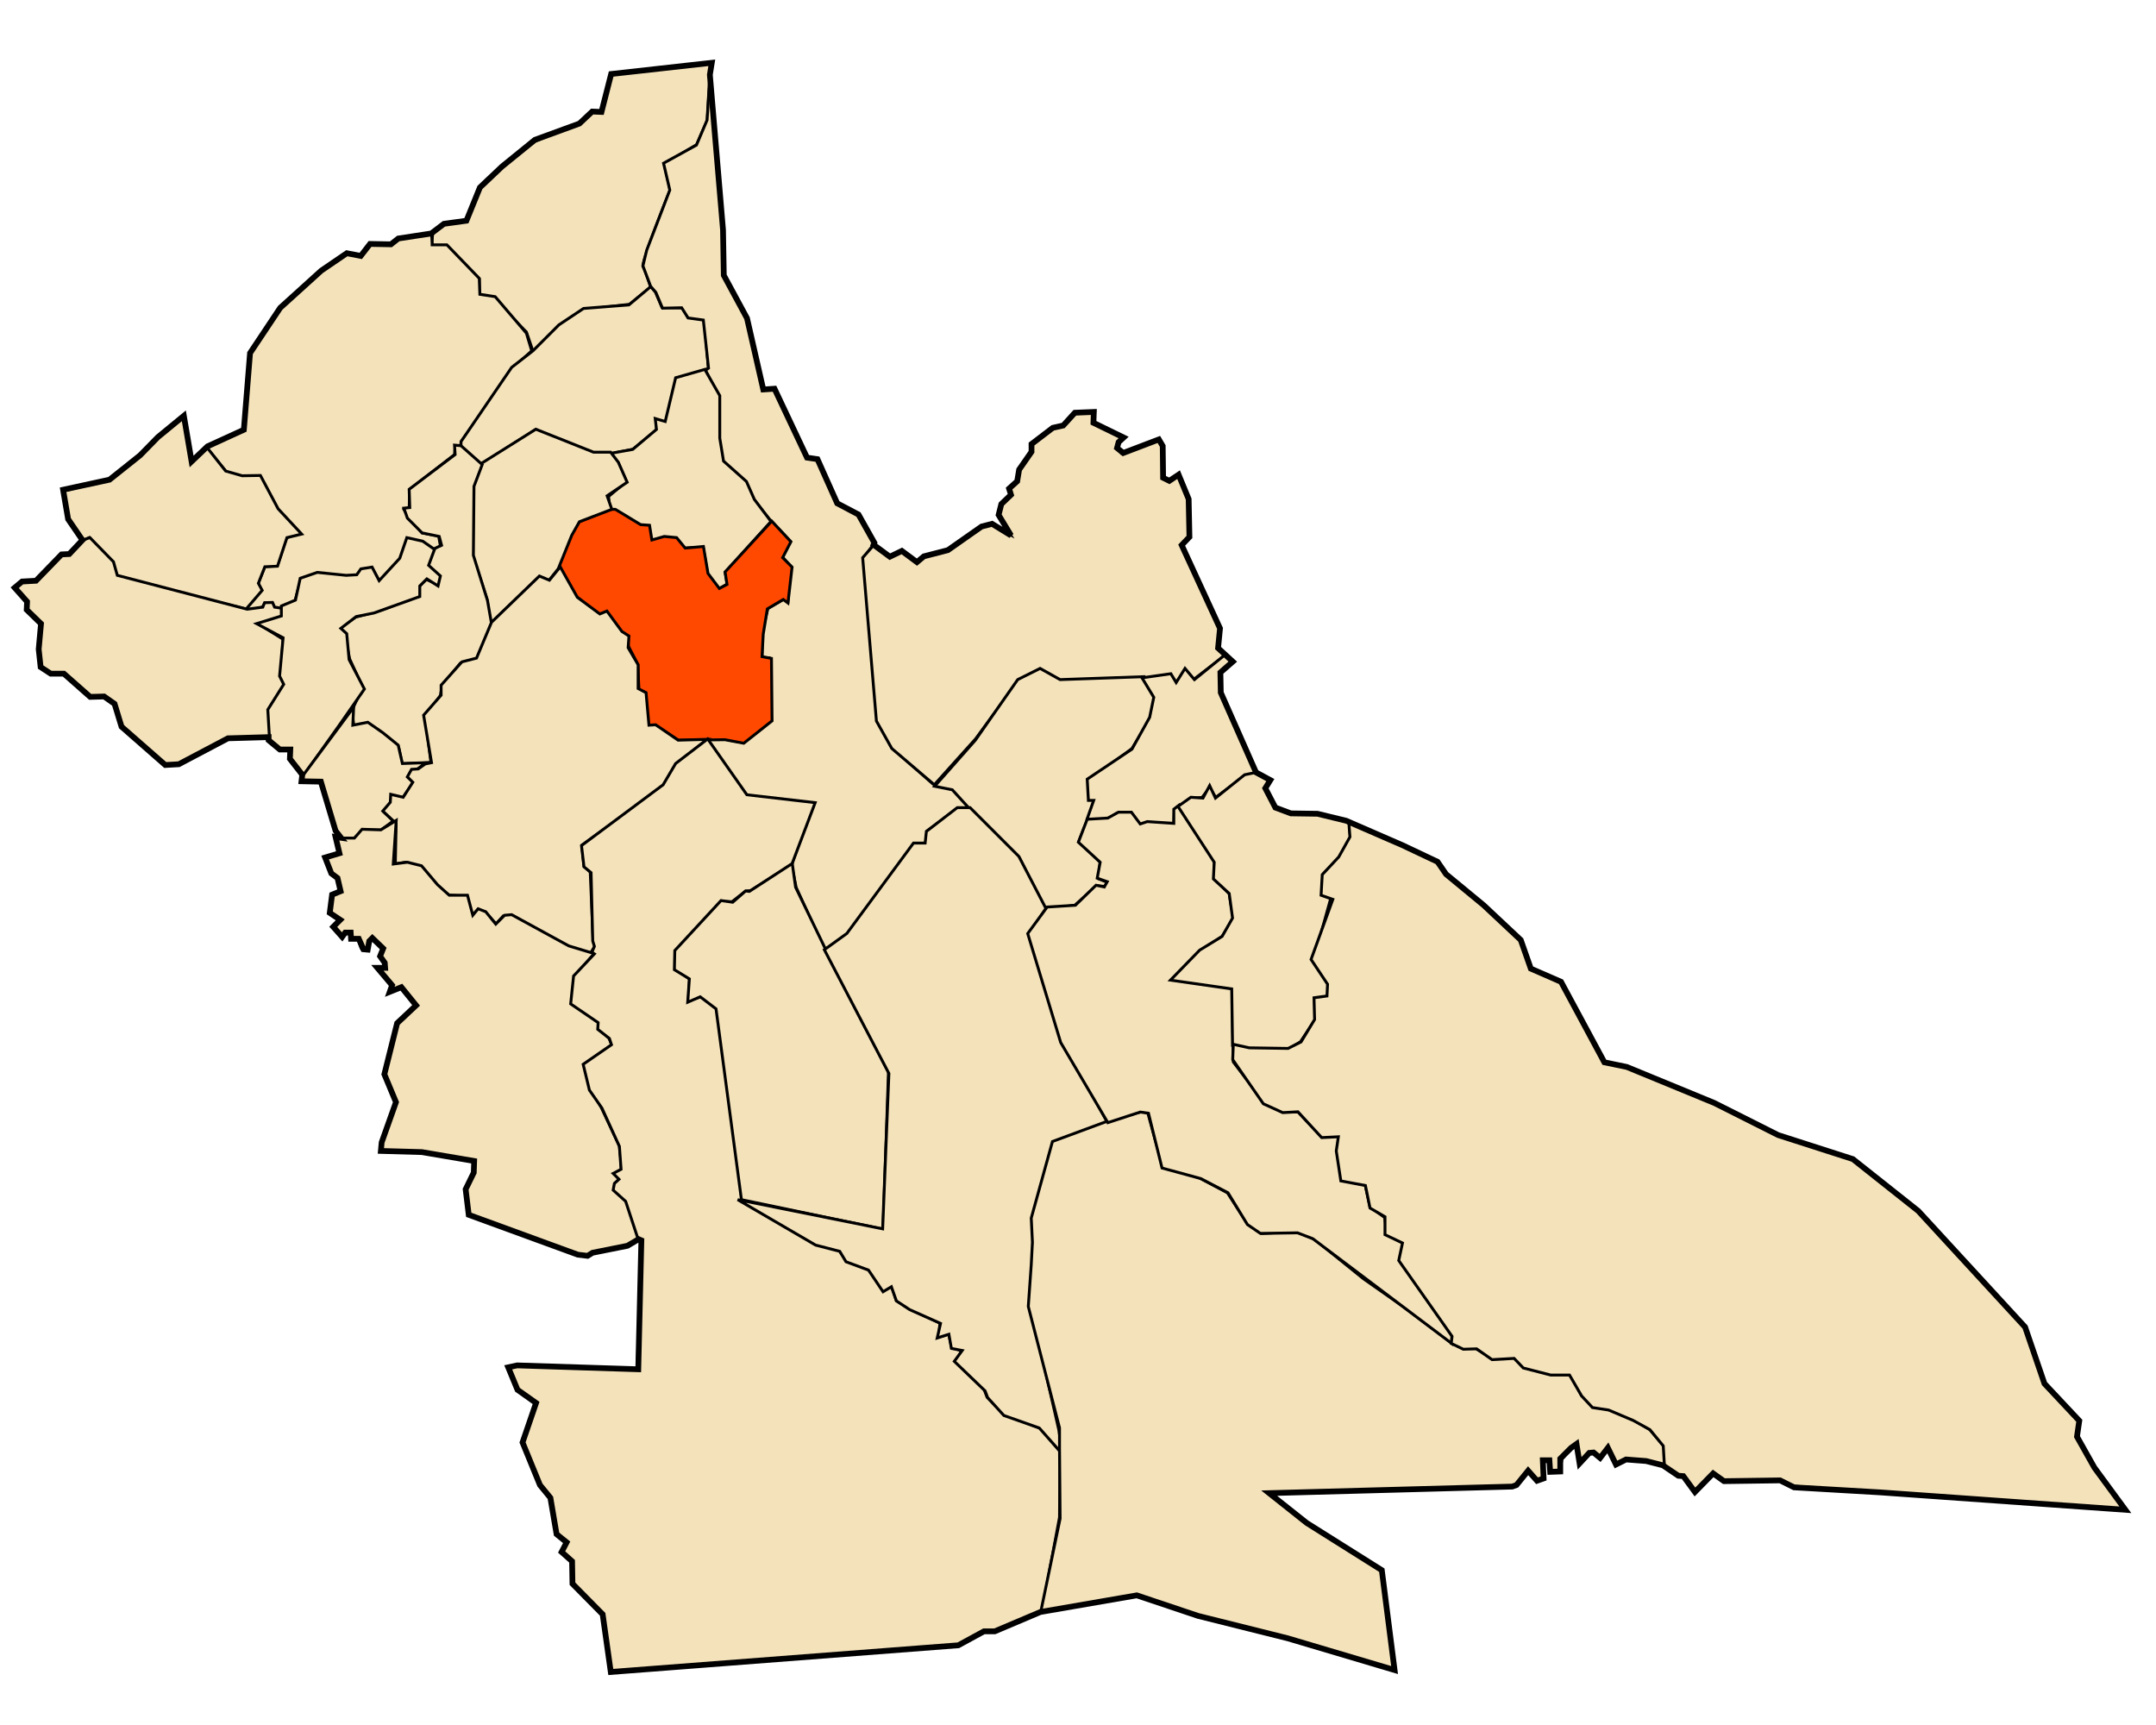 <?xml version="1.0" encoding="UTF-8" standalone="no"?>
<!-- Created with Inkscape (http://www.inkscape.org/) -->

<svg
   xmlns:dc="http://purl.org/dc/elements/1.1/"
   xmlns:cc="http://creativecommons.org/ns#"
   xmlns:rdf="http://www.w3.org/1999/02/22-rdf-syntax-ns#"
   xmlns:svg="http://www.w3.org/2000/svg"
   xmlns="http://www.w3.org/2000/svg"
   xmlns:sodipodi="http://sodipodi.sourceforge.net/DTD/sodipodi-0.dtd"
   xmlns:inkscape="http://www.inkscape.org/namespaces/inkscape"
   id="svg2"
   version="1.1"
   inkscape:version="0.48.1 "
   width="750"
   height="600"
   sodipodi:docname="Dz - 03 - Oued Morra.svg">
  <title
     id="title3042">Reda Kerbouche</title>
  <defs
     id="defs6" />
  <sodipodi:namedview
     pagecolor="#ffffff"
     bordercolor="#666666"
     borderopacity="1"
     objecttolerance="10"
     gridtolerance="10"
     guidetolerance="10"
     inkscape:pageopacity="0"
     inkscape:pageshadow="2"
     inkscape:window-width="1280"
     inkscape:window-height="750"
     id="namedview4"
     showgrid="false"
     inkscape:zoom="0.70645923"
     inkscape:cx="349.27688"
     inkscape:cy="406.66169"
     inkscape:window-x="-8"
     inkscape:window-y="-8"
     inkscape:window-maximized="1"
     inkscape:current-layer="svg2" />
  <path
     style="fill:#f4e2ba;stroke:#000000;stroke-width:1px;stroke-linecap:butt;stroke-linejoin:miter;stroke-opacity:1;fill-opacity:1"
     d="m 247.259,21.834 -34.837,4.098 -3.279,13.115 -3.484,0 -4.508,3.893 -15.369,6.353 -16.189,12.91 -3.074,3.074 -4.508,11.68 -7.582,1.025 -3.893,3.074 -0.41,4.508 4.918,0.205 11.68,11.271 0,5.533 4.508,0.82 11.885,12.09 2.459,7.172 8.812,-9.426 8.402,-5.533 16.189,-1.844 7.377,-5.943 c 0,0 -1.844,-5.943 -2.664,-7.172 -0.82,-1.23 9.426,-26.64 9.426,-26.64 l -2.049,-9.017 11.271,-6.762 3.689,-8.402 z"
     id="path2987"
     inkscape:connector-curvature="0" />
  <path
     style="fill:#f4e2ba;stroke:#000000;stroke-width:1px;stroke-linecap:butt;stroke-linejoin:miter;stroke-opacity:1;fill-opacity:1"
     d="m 138.036,83.105 12.09,-2.049 0.205,3.484 0,0.615 5.123,0 11.271,11.68 0.205,5.533 5.328,0.82 10.861,12.705 1.844,6.148 -6.557,5.943 -7.787,11.476 -10.041,13.935 -0.41,1.639 -1.844,0.41 -0.205,2.664 -15.574,12.09 -0.205,6.353 -1.844,0.615 2.049,3.484 4.303,4.713 5.738,1.025 0.615,3.484 c 0,0 -2.254,2.049 -2.664,1.23 -0.41,-0.82 -3.893,-2.459 -3.893,-2.459 l -5.123,-0.82 -2.459,6.762 -6.967,7.787 -2.664,-4.713 -3.279,0.41 -2.459,2.459 -3.484,0 -9.631,-1.025 -5.943,2.049 -2.049,7.582 -4.918,2.664 -2.254,-0.41 -1.025,-1.639 -2.254,0 -0.82,1.434 -6.353,1.434 0,-0.615 5.738,-6.557 -0.82,-2.664 2.254,-5.738 4.303,-0.205 3.279,-9.836 4.508,-1.434 -7.992,-8.402 -6.148,-11.476 -6.557,0 -4.713,-1.434 -7.07,-8.709 13.012,-6.045 2.254,-26.435 10.041,-15.779 14.344,-12.705 9.426,-6.353 4.713,1.025 3.074,-4.303 7.377,0 z"
     id="path2989"
     inkscape:connector-curvature="0"
     sodipodi:nodetypes="cccccccccccccccccccccccscccccccccccccccccccccccccccccccccccccc" />
  <path
     style="fill:#f4e2ba;stroke:#000000;stroke-width:1px;stroke-linecap:butt;stroke-linejoin:miter;stroke-opacity:1;fill-opacity:1"
     d="m 226.357,99.704 -7.582,6.353 -15.779,1.23 -8.607,5.738 -9.017,9.017 -7.377,5.738 -17.623,25.82 0,1.844 6.762,6.353 19.058,-12.295 20.082,7.992 6.762,0.205 7.172,-1.434 8.197,-6.762 0,-3.484 3.279,0.82 4.098,-14.959 10.656,-3.689 -1.434,-17.008 -5.738,-0.82 -1.844,-3.279 -7.172,-0.205 -2.254,-5.328 z"
     id="path2991"
     inkscape:connector-curvature="0"
     sodipodi:nodetypes="cccccccccccccccccccccccc" />
  <path
     style="fill:#f4e2ba;stroke:#000000;stroke-width:1px;stroke-linecap:butt;stroke-linejoin:miter;stroke-opacity:1;fill-opacity:1"
     d="m 246.982,25.369 4.581,54.253 0,15.984 8.197,15.164 5.738,24.59 3.689,0 11.476,23.771 3.689,0.41 6.557,15.164 7.377,4.098 6.148,9.836 -3.689,4.918 4.508,57.378 4.918,9.017 14.344,12.705 6.967,2.049 6.148,6.557 -4.508,0 -10.656,7.787 -0.41,4.508 -4.098,0 -23.361,31.558 -7.787,5.328 -9.836,-21.722 -1.639,-7.787 7.377,-21.312 -22.951,-2.869 -14.344,-19.672 6.557,0 6.557,1.23 9.836,-7.787 -0.82,-21.722 -2.459,0 0,-8.607 2.049,-8.607 5.738,-3.279 1.23,0.82 0.82,-12.295 -2.869,-3.279 2.869,-5.328 -7.377,-7.787 -5.328,-6.557 -2.869,-5.738 -8.197,-7.787 -1.23,-7.377 0,-15.164 -4.508,-9.017 1.062,-0.745 -1.811,-16.736 -5.289,-0.725 -2.246,-3.55 -6.665,0.145 -2.318,-5.506 -1.811,-2.101 -2.681,-7.1 1.304,-5.434 8.042,-20.938 -2.174,-9.346 11.447,-6.303 3.695,-8.694 z"
     id="path2993"
     inkscape:connector-curvature="0"
     sodipodi:nodetypes="ccccccccccccccccccccccccccccccccccccccccccccccccccccccccccccc" />
  <path
     style="fill:#f4e2ba;stroke:#000000;stroke-width:1px;stroke-linecap:butt;stroke-linejoin:miter;stroke-opacity:1;fill-opacity:1"
     d="m 245.172,128.492 -10.143,2.898 -3.623,15.215 -3.478,-1.014 0.435,3.767 -8.259,6.955 -8.114,1.449 3.043,3.188 2.898,6.521 -6.231,5.216 0.435,4.637 1.739,0 8.984,5.651 2.898,0 0.725,5.361 5.651,-1.304 3.333,0.58 2.753,3.043 6.376,-0.29 1.594,9.419 3.912,5.072 2.898,-1.739 -0.725,-4.057 15.939,-17.678 -5.796,-7.68 -2.753,-6.231 -7.97,-7.1 -1.304,-7.97 0,-14.78 z"
     id="path2995"
     inkscape:connector-curvature="0" />
  <path
     style="fill:#f4e2ba;stroke:#000000;stroke-width:1px;stroke-linecap:butt;stroke-linejoin:miter;stroke-opacity:1;fill-opacity:1"
     d="m 71.847,155.442 -5.328,4.713 -2.869,-15.164 -8.812,7.172 -7.992,7.582 -8.402,6.967 -16.599,4.098 2.049,9.426 4.918,7.787 2.254,-1.025 7.992,8.607 1.639,4.918 25.615,6.557 18.238,4.508 1.025,0.307 5.635,-6.557 -1.332,-2.459 2.254,-5.738 4.406,-0.205 3.279,-9.939 5.123,-1.23 -8.197,-8.812 -6.148,-11.578 -6.353,0.102 -5.738,-1.639 z"
     id="path2997"
     inkscape:connector-curvature="0"
     sodipodi:nodetypes="cccccccccccccccccccccccccc" />
  <path
     style="fill:#f4e2ba;stroke:#000000;stroke-width:1px;stroke-linecap:butt;stroke-linejoin:miter;stroke-opacity:1;fill-opacity:1"
     d="m 98.282,211.59 -0.307,3.176 -7.582,2.562 8.094,5.021 -0.82,12.603 1.434,2.869 -5.123,9.221 0,9.529 -14.447,0.307 -17.828,9.119 -4.098,0 -14.959,-13.32 -2.766,-7.685 -3.791,-2.664 -4.406,0 -9.324,-7.685 -5.123,-0.717 -3.074,-1.844 -0.615,-5.533 0.717,-9.426 -5.123,-5.225 0.41,-2.869 -4.303,-4.406 2.254,-2.049 4.816,-0.615 9.119,-9.119 2.357,0 4.611,-4.816 2.869,-1.025 8.197,8.402 1.332,4.713 45.185,11.783 5.43,-0.717 0.615,-1.537 2.766,-0.102 0.717,1.639 z"
     id="path2999"
     inkscape:connector-curvature="0" />
  <path
     style="fill:#ff4800;stroke:#000000;stroke-width:1px;stroke-linecap:butt;stroke-linejoin:miter;stroke-opacity:1;fill-opacity:1"
     d="m 268.468,181.262 6.66,7.172 -2.869,5.533 3.279,3.279 -1.434,12.5 -1.639,-1.23 -5.533,3.279 -1.434,8.812 -0.41,7.787 3.279,0.615 0.205,21.722 -9.836,7.787 -6.557,-1.23 -16.189,0.205 -7.787,-5.123 -2.869,-0.205 -0.82,-11.271 -2.254,-1.025 -0.41,-8.812 -3.279,-6.353 -0.205,-3.279 -2.254,-1.639 -5.123,-6.557 -2.869,0.41 -7.582,-6.148 -6.148,-10.451 3.484,-10.861 3.689,-4.713 10.656,-4.303 1.844,0 8.812,5.328 3.074,0.205 0.82,5.123 4.303,-1.23 4.303,0.41 2.971,3.637 6.353,-0.564 1.588,9.375 3.945,5.225 2.664,-1.383 -0.666,-4.355 z"
     id="path3001"
     inkscape:connector-curvature="0"
     sodipodi:nodetypes="cccccccccccccccccccccccccccccccccccccccccc" />
  <path
     style="fill:#f4e2ba;stroke:#000000;stroke-width:1px;stroke-linecap:butt;stroke-linejoin:miter;stroke-opacity:1;fill-opacity:1"
     d="m 167.135,161.385 19.263,-12.09 20.082,7.992 5.943,0 2.664,3.484 3.074,6.967 -6.967,4.713 1.639,4.713 -11.271,4.303 -2.664,4.713 -4.713,11.68 -3.279,4.098 -3.279,-1.434 -17.008,16.394 -1.23,-8.607 -4.918,-14.959 0,-24.386 z"
     id="path3003"
     inkscape:connector-curvature="0" />
  <path
     style="fill:#f4e2ba;stroke:#000000;stroke-width:1px;stroke-linecap:butt;stroke-linejoin:miter;stroke-opacity:1;fill-opacity:1"
     d="m 150.537,191.098 3.074,-1.434 -0.82,-3.074 -5.943,-1.23 -5.123,-5.123 -1.23,-3.484 2.049,-0.205 -0.205,-6.353 15.984,-12.09 -0.205,-3.279 2.254,0.205 7.377,6.557 -2.869,7.582 -0.205,23.976 4.918,15.779 1.434,8.197 -5.123,12.09 -5.738,1.434 -6.353,7.787 -0.615,3.484 -5.328,7.172 2.049,16.189 -10.041,0.41 -1.23,-5.943 -5.738,-4.713 -5.123,-2.869 -4.713,0.205 -0.615,-5.328 3.689,-7.992 -4.508,-9.836 -1.844,-9.221 -1.639,-1.434 5.533,-3.893 8.402,-2.254 13.525,-5.123 0.205,-3.279 2.459,-2.459 3.893,1.639 0.41,-2.869 -3.893,-3.484 z"
     id="path3005"
     inkscape:connector-curvature="0" />
  <path
     style="fill:#f4e2ba;stroke:#000000;stroke-width:1px;stroke-linecap:butt;stroke-linejoin:miter;stroke-opacity:1;fill-opacity:1"
     d="m 93.773,257.288 -0.615,-10.451 5.533,-8.812 -1.434,-2.869 1.23,-13.32 -9.221,-4.918 8.607,-2.664 0,-3.484 4.918,-2.049 1.639,-7.582 5.943,-2.049 10.041,1.025 3.689,-0.205 1.434,-2.049 3.893,-0.615 2.459,4.713 7.172,-7.787 2.459,-7.172 5.533,1.23 4.098,2.869 -2.049,5.533 4.098,3.689 -0.82,3.484 -3.893,-2.459 -2.459,2.459 0,3.689 -15.984,5.738 -6.148,1.23 -5.328,4.098 2.049,1.844 0.82,9.017 5.328,10.246 -8.402,12.09 -13.115,18.443 -4.098,-5.943 0,-3.279 -4.098,-0.615 z"
     id="path3007"
     inkscape:connector-curvature="0" />
  <path
     style="fill:#f4e2ba;stroke:#000000;stroke-width:1px;stroke-linecap:butt;stroke-linejoin:miter;stroke-opacity:1;fill-opacity:1"
     d="m 148.089,265.279 -8.114,0.29 -1.449,-6.376 -5.361,-4.347 -5.216,-3.623 -5.216,1.014 0.29,-6.231 -17.968,24.198 0,1.594 6.81,0.435 5.072,16.664 1.304,2.029 0.145,1.014 4.927,-0.435 3.043,-2.753 6.086,0 4.347,-3.188 -3.333,-3.188 2.463,-3.333 0.435,-2.318 3.767,0.725 3.767,-5.361 -2.029,-1.739 1.594,-2.174 2.029,-0.869 z"
     id="path3009"
     inkscape:connector-curvature="0" />
  <path
     style="fill:#f4e2ba;fill-opacity:1;stroke:#000000;stroke-width:1px;stroke-linecap:butt;stroke-linejoin:miter;stroke-opacity:1"
     d="m 137.801,286.434 -4.637,-4.347 2.608,-3.043 0.145,-2.753 4.347,1.014 3.333,-5.216 -1.884,-1.884 1.449,-2.608 2.318,-0.145 2.463,-1.739 2.174,-0.435 -2.753,-16.519 6.086,-6.955 0,-3.478 7.245,-8.114 5.072,-1.304 5.216,-12.461 16.664,-16.084 3.478,1.449 3.767,-4.637 5.941,10.578 7.825,5.796 2.463,-1.014 5.216,7.1 2.463,1.594 -0.29,4.057 3.478,5.941 0,8.259 2.753,1.449 1.014,11.302 2.318,-0.145 7.825,5.361 10.143,-0.29 -10.723,8.549 -4.492,7.39 -12.606,9.563 -15.794,11.302 0.725,7.39 2.174,1.884 1.014,23.909 0.58,2.029 -1.594,2.463 -7.97,-2.608 -19.417,-10.143 -2.898,-0.29 -2.463,2.753 -3.912,-4.202 -2.463,-0.725 -2.029,2.029 -2.029,-6.665 -5.941,-0.435 -4.347,-3.188 -5.651,-6.665 -5.216,-1.594 -3.478,0.58 z"
     id="path3011"
     inkscape:connector-curvature="0" />
  <path
     style="fill:#f4e2ba;stroke:#000000;stroke-width:1px;stroke-linecap:butt;stroke-linejoin:miter;stroke-opacity:1;fill-opacity:1"
     d="m 206.685,331.674 -8.812,-2.664 -19.877,-10.861 -2.459,0.205 -3.074,3.074 -3.484,-4.303 -2.664,-1.025 -1.844,2.254 -1.844,-6.967 -6.353,0 -4.098,-3.689 -5.533,-6.557 -4.918,-1.23 -4.918,0.615 1.025,-15.164 -5.328,3.279 -6.557,-0.205 -2.664,3.074 -4.508,0 -1.639,-0.205 0.82,5.738 -4.713,1.025 2.254,5.943 2.049,1.639 0.82,4.508 -2.869,1.23 -1.025,6.148 4.098,2.459 -3.023,2.562 3.33,3.125 1.178,-1.178 1.793,0.154 c 0,0 0.154,2.049 0.512,2.049 0.359,0 2.203,-0.205 2.203,-0.205 0,0 1.025,4.047 1.588,3.945 0.564,-0.102 1.742,-0.154 1.742,-0.154 l 0.41,-3.023 1.178,-0.871 3.791,3.689 -1.23,2.408 1.947,2.305 0,1.742 -2.51,0.256 4.918,6.045 c 0,0 -1.025,1.844 -0.461,1.844 0.564,0 3.842,-1.076 3.842,-1.076 l 4.764,6.148 -6.096,6.199 -2.51,7.992 -1.691,6.557 -0.41,2.869 3.996,10.041 -2.715,7.019 -2.203,6.814 -0.102,2.971 14.14,0.615 17.777,3.074 0.098,3.953 -2.898,5.868 1.232,9.056 23.691,8.549 14.2,5.216 3.478,0 3.188,-1.087 10.288,-2.318 4.202,-1.884 -0.725,-3.333 -3.26,-10.216 -4.202,-4.13 0,-2.101 1.377,-1.232 -1.232,-2.101 1.956,-1.159 -0.072,-2.97 -0.58,-5.434 -6.376,-13.548 -3.55,-5.941 -2.246,-8.694 9.563,-6.81 -1.014,-2.536 -3.695,-3.405 0,-2.029 -9.274,-6.955 1.159,-9.274 z"
     id="path3013"
     inkscape:connector-curvature="0" />
  <path
     style="fill:#f4e2ba;stroke:#000000;stroke-width:1px;stroke-linecap:butt;stroke-linejoin:miter;stroke-opacity:1;fill-opacity:1"
     d="m 275.457,300.635 8.114,-21.445 -23.764,-2.753 -13.621,-19.417 -11.157,8.549 -4.347,7.39 -28.401,21.156 0.869,7.39 2.463,2.029 0.58,23.764 0.58,1.884 -0.869,2.029 0.869,0.58 -7.245,7.68 -1.014,9.708 9.563,6.521 -0.145,2.318 4.057,3.188 0.725,2.174 -9.853,6.81 2.174,8.984 4.347,6.231 6.086,13.331 0.58,7.97 -2.753,1.449 2.029,2.029 -1.594,1.449 -0.435,2.318 4.347,3.912 4.347,13.186 1.295,0.63 -1.639,44.673 -41.804,-1.23 -2.869,0.82 2.869,7.377 6.557,4.918 -4.508,13.525 5.738,14.754 3.689,4.508 2.459,12.91 3.279,2.459 -1.844,3.484 3.893,3.279 0,7.582 10.656,11.066 2.869,19.672 21.927,-1.434 98.772,-7.787 8.607,-4.713 3.893,-0.205 16.599,-6.762 6.148,-32.787 0.205,-22.951 -6.762,-7.992 -12.705,-4.918 -5.943,-5.943 -1.025,-2.664 -9.836,-9.631 2.049,-3.893 -3.484,-1.025 -1.025,-4.713 -3.484,1.025 0.41,-4.918 -10.246,-4.713 -4.918,-3.074 -1.639,-4.918 -2.869,1.434 -4.303,-6.967 -8.402,-3.279 -2.664,-3.689 -7.992,-2.254 -25.41,-14.754 -5.328,-39.96 -3.893,-27.254 -5.328,-4.098 -4.508,1.434 0.41,-7.582 -4.918,-3.484 0.205,-6.557 16.189,-16.804 3.279,0 4.713,-3.689 1.844,-0.205 z"
     id="path3015"
     inkscape:connector-curvature="0" />
  <path
     style="fill:#f4e2ba;stroke:#000000;stroke-width:1px;stroke-linecap:butt;stroke-linejoin:miter;stroke-opacity:1;fill-opacity:1"
     d="m 275.602,300.345 -14.925,9.708 -1.304,-0.145 -4.492,3.912 -4.057,-0.58 -16.084,17.388 -0.145,6.665 5.216,3.188 -0.58,8.114 4.347,-1.884 5.506,4.202 8.839,66.365 49.266,10.288 1.884,-54.773 -10.143,-19.417 -11.737,-23.184 -10.433,-21.59 z"
     id="path3017"
     inkscape:connector-curvature="0"
     sodipodi:nodetypes="cccccccccccccccccc" />
  <path
     style="fill:#f4e2ba;stroke:#000000;stroke-width:1px;stroke-linecap:butt;stroke-linejoin:miter;stroke-opacity:1;fill-opacity:1"
     d="m 304.147,189.351 -4.057,4.637 4.782,56.801 5.361,9.563 14.78,12.606 14.345,-15.939 14.78,-20.141 7.245,-3.478 7.39,3.912 28.69,-1.304 9.563,-1.449 2.463,3.188 2.753,-4.492 2.463,3.478 11.737,-8.984 -2.608,-2.463 0.435,-6.81 -13.186,-28.98 2.608,-3.188 -0.29,-12.751 -3.623,-8.259 -2.898,2.029 -2.318,-1.014 -0.145,-11.012 -1.304,-2.463 -13.041,4.782 -1.159,-1.594 0.29,-2.753 1.739,-1.014 -3.333,-1.594 -7.39,-3.333 0.58,-3.912 -6.376,0.145 -4.782,4.347 -3.188,1.159 -7.535,5.361 -0.145,2.898 -4.347,6.086 -0.725,4.347 -2.608,2.029 0.725,2.753 -3.767,3.043 -0.58,3.623 4.057,6.81 -6.665,-3.623 -3.333,0.58 -12.172,8.259 -7.97,2.463 -2.318,1.739 -5.361,-4.057 -4.057,2.174 z"
     id="path3019"
     inkscape:connector-curvature="0" />
  <path
     style="fill:#f4e2ba;stroke:#000000;stroke-width:1px;stroke-linecap:butt;stroke-linejoin:miter;stroke-opacity:1;fill-opacity:1"
     d="m 375.335,292.534 7.377,7.377 -0.615,5.738 3.074,1.23 -0.82,1.434 -2.869,-0.205 -7.582,6.762 -10.451,1.434 -8.812,-17.828 -17.213,-17.008 -6.148,-6.762 -6.148,-1.23 14.14,-15.984 14.754,-21.107 7.787,-3.893 6.967,3.893 29.304,-1.025 3.689,7.377 -1.434,6.967 -6.557,10.656 -14.959,11.066 0.41,6.353 1.844,0.615 -3.074,7.377 z"
     id="path3021"
     inkscape:connector-curvature="0" />
  <path
     style="fill:#f4e2ba;stroke:#000000;stroke-width:1px;stroke-linecap:butt;stroke-linejoin:miter;stroke-opacity:1;fill-opacity:1"
     d="m 426.36,227.574 2.254,2.459 -4.098,3.893 0.205,6.557 12.5,28.279 -3.893,1.025 -10.451,7.582 -2.049,-3.484 -2.664,3.484 -3.689,0.41 -5.943,3.689 -0.205,4.918 -9.631,0 -2.459,0.615 -3.484,-4.098 -4.303,0 -2.869,2.049 -6.557,0 -0.82,-0.205 2.254,-6.353 -1.844,0 -0.41,-7.377 15.574,-10.451 6.148,-11.066 1.434,-6.967 -4.098,-6.762 10.041,-1.434 1.844,3.074 3.074,-4.918 3.279,3.893 z"
     id="path3023"
     inkscape:connector-curvature="0" />
  <path
     style="fill:#f4e2ba;stroke:#000000;stroke-width:1px;stroke-linecap:butt;stroke-linejoin:miter;stroke-opacity:1;fill-opacity:1"
     d="m 363.846,315.994 -9.419,-18.113 -16.953,-16.953 -4.492,0 -10.723,8.259 -0.435,4.057 -4.057,0 -23.184,31.444 -7.825,5.651 22.46,43.036 -2.174,54.048 -50.426,-10.143 27.096,15.794 8.404,2.174 2.174,3.623 7.825,2.898 5.072,7.535 2.898,-1.739 1.739,4.927 4.637,3.043 10.723,4.782 -1.159,5.072 4.057,-1.304 0.869,4.927 3.767,0.725 -2.753,3.767 10.723,10.288 0.869,2.318 5.651,6.231 12.317,4.347 7.97,8.984 -1.159,-8.259 -9.708,-42.601 0.29,-14.055 1.014,-8.404 -0.725,-8.259 6.955,-26.227 19.272,-7.1 -15.649,-28.545 -11.447,-37.964 z"
     id="path3025"
     inkscape:connector-curvature="0" />
  <path
     style="fill:#f4e2ba;stroke:#000000;stroke-width:1px;stroke-linecap:butt;stroke-linejoin:miter;stroke-opacity:1;fill-opacity:1"
     d="m 442.238,520.015 12.172,9.853 26.082,16.229 4.637,34.776 -37.095,-11.012 -31.878,-8.114 -20.866,-6.955 -33.275,5.985 6.762,-32.582 -0.205,-24.181 0,-7.377 -10.861,-42.214 1.025,-14.549 0.41,-7.787 -0.41,-8.402 7.377,-26.64 20.492,-7.582 10.861,-2.869 1.844,0.615 5.123,18.648 12.5,3.689 10.041,5.328 6.762,10.451 5.123,3.689 12.5,-0.615 5.943,2.664 17.008,13.73 13.73,9.631 16.189,12.09 4.713,2.254 4.303,0.205 5.328,3.279 8.607,0 2.664,2.664 10.041,2.869 6.557,0.205 3.689,7.377 3.893,3.893 5.533,1.025 8.197,3.279 6.148,3.689 4.918,5.738 0.41,6.762 -5.738,-1.639 -7.992,-0.615 -3.484,1.844 -2.664,-5.738 -2.459,3.689 -2.869,-1.844 -1.639,0 -2.869,3.279 -1.23,-6.148 -1.844,1.025 -3.074,3.893 -0.82,4.303 -3.484,-0.205 -0.205,-3.689 -2.254,0 0.205,6.353 -2.049,0.615 -3.279,-3.484 -3.689,4.713 -1.639,1.025 -84.837,2.459 z"
     id="path3027"
     inkscape:connector-curvature="0" />
  <path
     style="fill:#f4e2ba;stroke:#000000;stroke-width:1px;stroke-linecap:butt;stroke-linejoin:miter;stroke-opacity:1;fill-opacity:1"
     d="m 421.032,297.042 -10.861,-17.008 -1.844,1.434 0,4.918 -9.221,-0.615 -2.459,0.82 -3.074,-4.098 -4.508,0 -3.689,2.049 -7.172,0.41 -3.074,7.992 7.582,6.967 -1.025,5.533 3.484,1.23 -1.025,1.844 -2.869,-0.615 -7.172,6.967 -9.836,0.615 -6.762,9.221 11.476,37.91 16.394,27.869 11.271,-3.689 2.869,0.41 4.713,19.058 13.525,3.689 9.426,4.918 6.762,11.066 4.508,3.074 12.91,-0.205 5.328,2.049 48.361,36.476 0,-2.869 -17.828,-25.41 0.82,-6.762 -5.533,-3.074 -0.82,-5.738 -5.123,-3.689 -1.639,-7.582 -7.992,-1.639 -1.23,-10.861 0,-4.508 -5.943,0.205 -8.197,-8.607 -5.328,0 -6.762,-3.689 -10.451,-13.73 -0.41,-25.82 -20.902,-3.074 9.631,-9.631 7.787,-5.123 3.893,-6.148 -1.434,-8.812 -5.123,-4.918 0,-6.148 z"
     id="path3029"
     inkscape:connector-curvature="0" />
  <path
     style="fill:#f4e2ba;stroke:#000000;stroke-width:1px;stroke-linecap:butt;stroke-linejoin:miter;stroke-opacity:1;fill-opacity:1"
     d="m 460.495,303.822 5.506,-5.506 3.767,-6.81 -0.435,-5.651 -11.012,-2.753 -9.563,-0.29 -5.072,-2.318 -3.623,-6.086 1.739,-3.333 -4.637,-2.463 -4.202,0.869 -10.143,8.114 -2.029,-4.347 -2.318,4.347 -4.202,-0.29 -4.492,3.188 12.606,19.417 -0.29,5.796 5.506,5.072 1.159,8.549 -3.623,6.376 -7.825,4.782 -10.143,10.433 21.3,3.043 0.29,19.707 6.376,1.159 13.186,0 4.057,-2.463 5.216,-7.825 0.29,-7.245 4.202,-0.435 0.29,-4.347 -5.216,-9.419 5.796,-20.721 -3.043,-1.304 z"
     id="path3031"
     inkscape:connector-curvature="0" />
  <path
     style="fill:#f4e2ba;stroke:#000000;stroke-width:1px;stroke-linecap:butt;stroke-linejoin:miter;stroke-opacity:1;fill-opacity:1"
     d="m 469.188,285.772 0.41,5.328 -3.893,6.967 -5.738,6.148 -0.41,7.172 4.098,1.434 -7.582,20.902 5.738,8.607 -0.205,4.098 -4.508,0.615 0.205,7.582 -4.713,7.787 -4.508,2.254 -13.525,-0.205 -5.533,-1.23 -0.205,5.328 10.656,15.369 6.762,3.074 5.274,-0.297 8.259,8.984 5.796,-0.29 -0.725,4.927 1.594,10.433 8.549,1.594 1.594,7.825 5.216,3.043 0,6.231 6.086,2.898 -1.304,6.086 18.547,26.372 -0.29,2.463 4.202,2.029 4.637,-0.145 5.361,3.767 7.68,-0.435 3.188,3.333 9.563,2.463 6.521,0 4.202,7.245 3.767,4.057 5.651,0.869 8.549,3.623 5.796,3.188 4.637,5.651 0.435,7.39 4.347,2.898 2.318,0.145 3.767,5.651 6.521,-6.521 4.057,2.753 18.982,-0.29 5.361,2.029 114.617,8.114 -10.723,-14.925 -5.361,-10.433 0.435,-5.506 -12.027,-13.186 -6.955,-19.417 -37.24,-40.572 -19.417,-15.36 -3.623,-2.753 -25.213,-8.114 -22.894,-11.302 -11.302,-4.347 -13.476,-5.796 -5.216,-2.463 -7.825,-1.739 -15.359,-27.821 -10.288,-4.637 -3.478,-9.853 -16.229,-14.635 -9.419,-7.825 -3.767,-4.927 -9.708,-4.637 -6.231,-2.463 z"
     id="path3033"
     inkscape:connector-curvature="0" />
  <path
     style="fill:none;stroke:#000000;stroke-width:2;stroke-linecap:butt;stroke-linejoin:miter;stroke-opacity:1;stroke-miterlimit:4;stroke-dasharray:none"
     d="m 28.679,187.852 -4.982,-7.271 -1.75,-10.233 16.157,-3.501 10.637,-8.483 6.194,-6.328 9.021,-7.405 2.693,15.888 5.52,-5.251 12.657,-5.79 2.154,-26.66 10.502,-15.753 14.272,-12.926 8.887,-6.059 4.847,0.943 3.231,-4.174 7.271,0.135 2.558,-2.02 11.445,-1.75 4.443,-3.366 7.809,-1.077 4.713,-11.579 7.675,-7.271 11.445,-9.29 15.484,-5.655 4.443,-4.174 3.231,0.135 3.366,-13.195 35.008,-3.905 -0.673,4.174 4.578,53.993 0.269,15.753 8.079,14.946 5.655,24.775 3.905,-0.269 11.31,23.967 3.635,0.539 6.867,15.35 7.405,3.905 5.52,9.829 -0.269,0.673 5.655,4.174 4.174,-2.02 5.251,3.905 2.424,-2.02 8.348,-2.154 11.714,-8.213 3.635,-0.943 6.598,4.039 -4.309,-7.136 0.943,-3.77 3.366,-3.231 -0.673,-2.154 2.828,-2.558 0.673,-4.039 4.309,-6.194 0,-2.693 7.405,-5.655 3.635,-0.808 4.039,-4.443 6.598,-0.269 -0.135,3.77 10.502,5.117 -1.75,1.616 -0.539,2.02 2.154,1.75 12.387,-4.713 1.346,2.289 0.135,11.041 2.154,1.077 3.231,-2.154 3.501,8.483 0.269,13.195 -2.693,2.828 13.33,28.949 -0.673,6.867 5.117,4.713 -4.309,3.77 0.135,7.002 12.253,27.737 4.982,2.693 -1.75,2.828 3.501,6.732 5.386,2.02 9.29,0.135 9.964,2.424 19.523,8.483 12.253,5.79 2.962,4.309 13.061,10.772 12.926,12.118 3.501,9.964 10.502,4.578 15.08,28.006 7.809,1.616 30.43,12.522 22.216,11.176 25.986,8.348 22.755,18.042 37.162,40.393 6.732,19.658 12.118,12.926 -0.808,5.52 6.059,10.772 10.772,14.676 -85.23,-6.059 -30.026,-1.75 -4.847,-2.424 -19.523,0.269 -3.77,-2.693 -6.328,6.463 -4.039,-5.52 -1.75,-0.135 -5.386,-3.635 -5.79,-1.481 -7.002,-0.539 -3.501,1.75 -2.828,-5.79 -2.693,3.501 -2.289,-1.885 -1.481,0.135 -3.366,3.635 -1.077,-6.732 -1.885,1.346 -3.77,3.77 0,4.443 -3.501,0.135 -0.269,-4.039 -2.289,0 0.269,6.328 -2.289,0.808 -3.097,-3.501 -4.039,4.982 -1.481,0.539 -84.557,2.289 13.061,10.368 26.121,16.427 4.443,34.738 -37.162,-11.041 -31.238,-7.809 -21.274,-7.136 -33.527,5.79 -15.888,6.732 -3.77,0 -8.887,4.847 -120.911,9.29 -2.828,-20.062 -10.502,-10.637 -0.135,-7.809 -3.635,-3.231 1.75,-3.366 -3.501,-2.828 -2.154,-12.657 -3.635,-4.443 -6.059,-14.811 4.713,-13.734 -6.463,-4.578 -3.231,-7.809 3.097,-0.673 42.144,1.346 1.077,-44.837 -0.943,-0.404 -3.905,2.289 -12.118,2.424 -1.75,1.077 -3.366,-0.404 -37.97,-13.868 -1.077,-8.887 2.828,-5.79 0.135,-4.039 -18.177,-3.097 -14.272,-0.404 0.269,-2.962 4.982,-14.003 -4.039,-9.694 4.443,-17.773 6.598,-6.194 -5.117,-6.328 -4.039,1.616 0.808,-2.289 -5.117,-6.059 2.693,0 -0.135,-1.75 -1.616,-2.289 1.077,-2.693 -3.77,-3.635 -1.077,1.077 -0.539,2.962 -1.481,-0.135 -1.616,-3.635 -2.693,0 -0.135,-2.154 -1.885,0 -1.077,1.481 -3.097,-3.501 2.424,-2.424 -3.635,-2.424 0.808,-6.328 2.962,-1.212 -1.077,-4.578 -2.154,-1.616 -2.154,-5.52 4.982,-1.481 -1.346,-5.655 1.885,0.269 -1.885,-2.424 -5.117,-17.1 -6.732,-0.135 0.269,-2.289 -4.309,-5.52 0.135,-3.231 -3.635,0 -3.905,-3.231 0,-1.077 -14.138,0.404 -17.1,9.021 -4.713,0.269 -15.215,-13.33 -2.424,-7.944 -3.635,-2.558 -4.847,0.135 -9.156,-8.079 -4.578,0 -3.501,-2.289 -0.673,-6.194 0.808,-8.887 -4.982,-4.847 0.135,-2.828 -4.309,-4.847 2.558,-2.154 4.847,-0.269 8.887,-9.156 2.693,-0.135 z"
     id="path3006"
     inkscape:connector-curvature="0" />
</svg>
